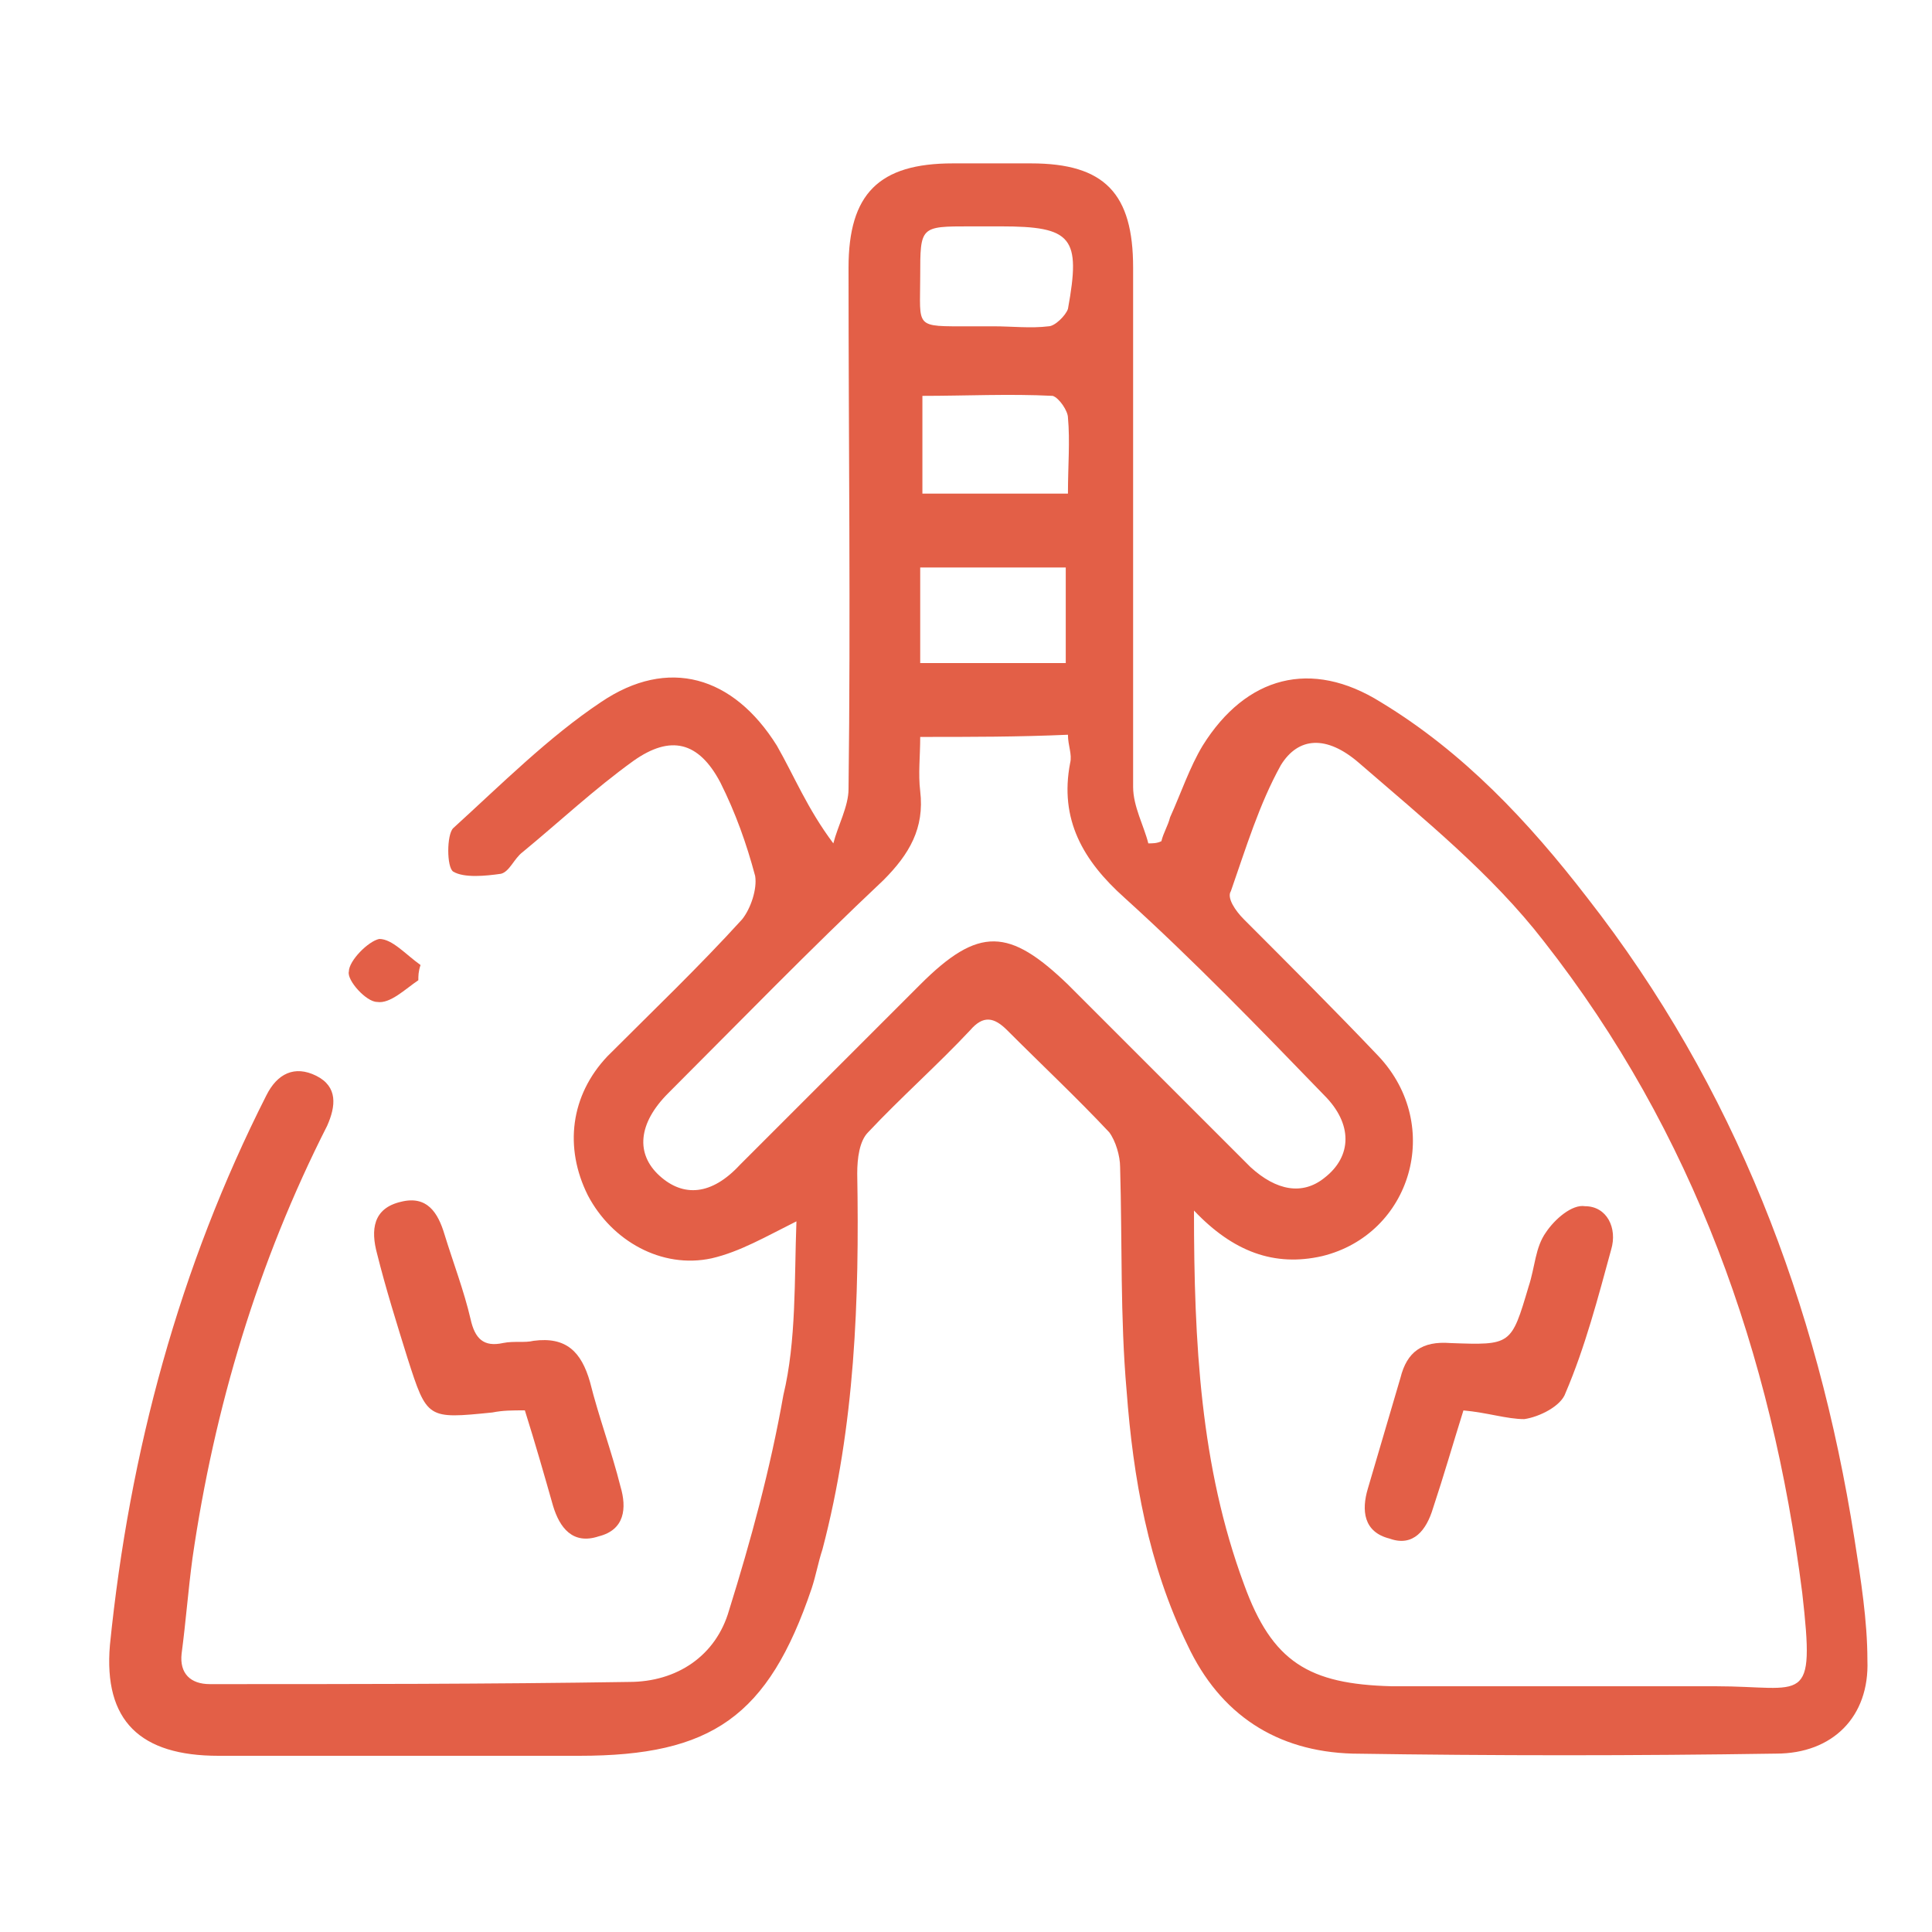 <?xml version="1.0" encoding="UTF-8"?>
<svg xmlns="http://www.w3.org/2000/svg" width="30" height="30" viewBox="0 0 30 30" fill="none">
  <path d="M12.367 18.965C11.894 19.201 11.489 19.438 11.051 19.539C10.275 19.707 9.499 19.269 9.128 18.561C8.757 17.818 8.858 17.009 9.432 16.402C10.14 15.693 10.848 15.018 11.523 14.276C11.658 14.108 11.759 13.804 11.726 13.602C11.591 13.096 11.422 12.623 11.186 12.151C10.848 11.51 10.41 11.409 9.837 11.814C9.229 12.252 8.69 12.758 8.116 13.231C7.981 13.332 7.914 13.534 7.779 13.568C7.543 13.602 7.205 13.636 7.037 13.534C6.935 13.467 6.935 12.961 7.037 12.86C7.779 12.185 8.521 11.443 9.331 10.903C10.376 10.195 11.388 10.498 12.063 11.578C12.333 12.05 12.535 12.556 12.94 13.096C13.008 12.826 13.176 12.522 13.176 12.252C13.21 9.554 13.176 6.855 13.176 4.156C13.176 3.009 13.648 2.537 14.795 2.537C15.2 2.537 15.605 2.537 16.01 2.537C17.157 2.537 17.595 3.009 17.595 4.156C17.595 6.855 17.595 9.52 17.595 12.219C17.595 12.522 17.764 12.826 17.831 13.096C17.899 13.096 17.966 13.096 18.034 13.062C18.067 12.927 18.135 12.826 18.169 12.691C18.337 12.32 18.472 11.915 18.675 11.578C19.349 10.498 20.361 10.228 21.441 10.903C22.723 11.679 23.735 12.758 24.646 13.939C26.939 16.874 28.221 20.247 28.795 23.89C28.896 24.531 28.997 25.172 28.997 25.78C29.031 26.657 28.457 27.23 27.58 27.23C25.388 27.264 23.195 27.264 21.002 27.23C19.822 27.196 18.945 26.623 18.439 25.543C17.831 24.295 17.595 22.946 17.494 21.597C17.393 20.45 17.427 19.303 17.393 18.122C17.393 17.953 17.325 17.717 17.224 17.582C16.718 17.043 16.178 16.537 15.639 15.997C15.436 15.794 15.268 15.761 15.065 15.997C14.559 16.537 13.986 17.043 13.48 17.582C13.345 17.717 13.311 17.987 13.311 18.223C13.345 20.18 13.277 22.136 12.771 24.059C12.704 24.262 12.67 24.464 12.603 24.666C11.928 26.657 11.051 27.264 8.993 27.264C7.138 27.264 5.249 27.264 3.393 27.264C2.179 27.264 1.606 26.724 1.707 25.543C2.01 22.541 2.786 19.674 4.136 17.009C4.304 16.672 4.574 16.537 4.911 16.705C5.249 16.874 5.215 17.177 5.08 17.481C4.001 19.606 3.326 21.866 2.989 24.194C2.921 24.7 2.887 25.172 2.82 25.678C2.786 25.982 2.955 26.151 3.258 26.151C5.417 26.151 7.61 26.151 9.769 26.117C10.511 26.117 11.118 25.712 11.321 25.004C11.658 23.924 11.962 22.811 12.164 21.664C12.367 20.821 12.333 19.876 12.367 18.965ZM18.54 18.797C18.54 20.855 18.641 22.777 19.316 24.599C19.754 25.813 20.328 26.151 21.61 26.184C23.296 26.184 24.949 26.184 26.636 26.184C28.019 26.184 28.188 26.522 27.985 24.734C27.513 21.023 26.299 17.582 23.971 14.614C23.161 13.568 22.116 12.725 21.104 11.848C20.598 11.409 20.159 11.443 19.889 11.881C19.552 12.489 19.349 13.163 19.113 13.838C19.046 13.939 19.181 14.142 19.316 14.276C20.024 14.985 20.733 15.693 21.407 16.402C22.419 17.481 21.913 19.168 20.53 19.505C19.788 19.674 19.147 19.438 18.54 18.797ZM14.289 11.443C14.289 11.746 14.256 12.016 14.289 12.286C14.357 12.86 14.121 13.264 13.716 13.669C12.569 14.749 11.489 15.862 10.376 16.975C9.904 17.447 9.87 17.92 10.241 18.257C10.612 18.594 11.051 18.561 11.489 18.088C12.434 17.144 13.345 16.233 14.289 15.288C15.2 14.378 15.672 14.411 16.583 15.288C17.528 16.233 18.472 17.177 19.417 18.122C19.822 18.493 20.227 18.561 20.564 18.291C21.002 17.953 21.002 17.447 20.564 17.009C19.552 15.963 18.54 14.917 17.46 13.939C16.819 13.366 16.448 12.725 16.617 11.848C16.651 11.713 16.583 11.578 16.583 11.409C15.807 11.443 15.099 11.443 14.289 11.443ZM14.289 10.296C15.065 10.296 15.807 10.296 16.549 10.296C16.549 9.79 16.549 9.318 16.549 8.812C15.774 8.812 15.031 8.812 14.289 8.812C14.289 9.318 14.289 9.756 14.289 10.296ZM16.583 7.665C16.583 7.226 16.617 6.855 16.583 6.484C16.583 6.383 16.448 6.18 16.347 6.147C15.672 6.113 14.998 6.147 14.323 6.147C14.323 6.686 14.323 7.192 14.323 7.665C15.099 7.665 15.807 7.665 16.583 7.665ZM15.436 5.067C15.706 5.067 16.01 5.101 16.28 5.067C16.381 5.067 16.549 4.898 16.583 4.797C16.786 3.684 16.651 3.515 15.537 3.515C15.369 3.515 15.234 3.515 15.065 3.515C14.289 3.515 14.289 3.515 14.289 4.291C14.289 5.101 14.188 5.067 15.065 5.067C15.2 5.067 15.301 5.067 15.436 5.067Z" fill="#E35F47"></path>
  <path d="M8.15 21.9C7.947 21.9 7.813 21.9 7.644 21.933C6.632 22.035 6.632 22.035 6.328 21.09C6.16 20.55 5.991 20.011 5.856 19.471C5.755 19.1 5.789 18.762 6.227 18.661C6.632 18.56 6.801 18.83 6.902 19.167C7.037 19.606 7.205 20.044 7.307 20.483C7.374 20.786 7.509 20.921 7.813 20.854C7.981 20.82 8.15 20.854 8.285 20.82C8.791 20.753 9.027 20.989 9.162 21.461C9.297 22.001 9.499 22.541 9.634 23.08C9.735 23.418 9.702 23.755 9.297 23.856C8.892 23.991 8.69 23.721 8.588 23.384C8.454 22.912 8.319 22.439 8.15 21.9Z" fill="#E35F47"></path>
  <path d="M6.496 15.221C6.294 15.356 6.058 15.592 5.855 15.558C5.687 15.558 5.383 15.221 5.417 15.086C5.417 14.917 5.72 14.614 5.889 14.58C6.091 14.58 6.294 14.816 6.53 14.985C6.496 15.086 6.496 15.153 6.496 15.221Z" fill="#E35F47"></path>
  <path d="M22.724 21.901C22.555 22.441 22.42 22.913 22.252 23.419C22.151 23.756 21.948 24.026 21.577 23.891C21.172 23.79 21.139 23.453 21.24 23.115C21.408 22.542 21.577 21.968 21.746 21.395C21.847 20.99 22.083 20.821 22.522 20.855C23.466 20.889 23.466 20.889 23.736 19.978C23.837 19.674 23.837 19.371 24.006 19.135C24.141 18.932 24.411 18.696 24.613 18.73C24.95 18.73 25.119 19.067 25.018 19.404C24.815 20.147 24.613 20.922 24.309 21.631C24.242 21.833 23.905 22.002 23.669 22.036C23.399 22.036 23.095 21.934 22.724 21.901Z" fill="#E35F47"></path>
</svg>
